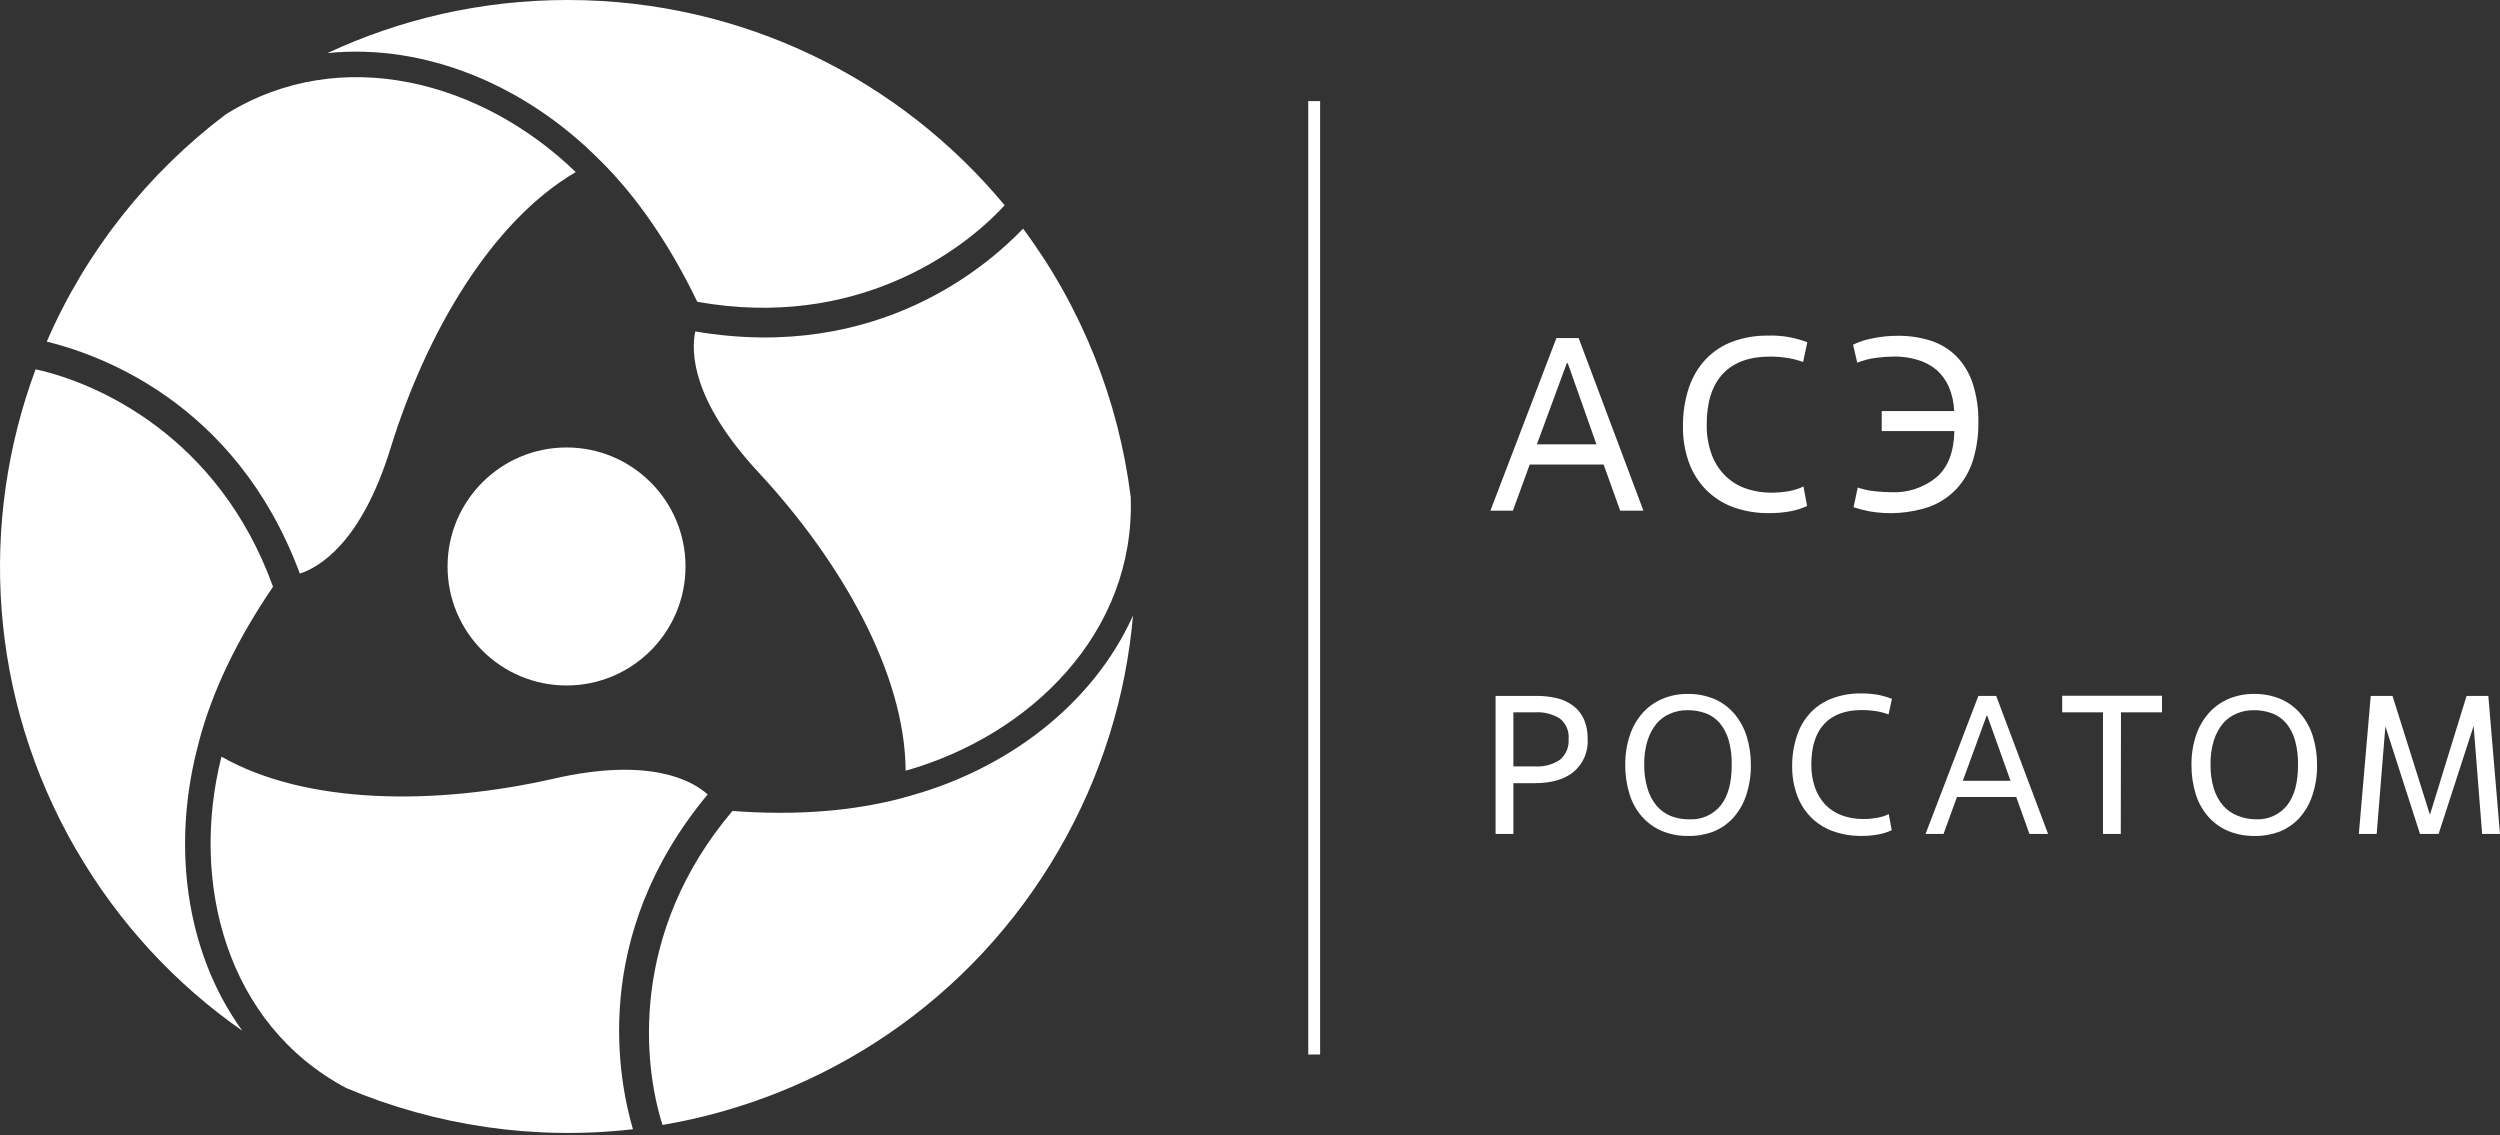 <svg width="229" height="104" viewBox="0 0 229 104" fill="none" xmlns="http://www.w3.org/2000/svg">
<rect x="0" y="0" width="229" height="104" fill="#333333" stroke="none"/>
<g class="text1">
  <path d="M146.892 42.554H140.121L138.581 46.776H136.521L142.567 30.969H144.605L150.537 46.776H148.409L146.892 42.554ZM140.778 40.702H146.235L143.608 33.272H143.518L140.778 40.702Z" fill="white"/>
  <path d="M165.528 46.347C165.038 46.575 164.521 46.739 163.988 46.834C163.353 46.951 162.709 47.007 162.064 47.002C160.933 47.019 159.808 46.833 158.744 46.45C157.811 46.105 156.966 45.561 156.267 44.856C155.573 44.144 155.041 43.292 154.704 42.358C154.327 41.305 154.143 40.193 154.161 39.075C154.141 37.864 154.324 36.658 154.704 35.507C155.029 34.531 155.562 33.638 156.267 32.887C156.952 32.174 157.792 31.626 158.721 31.284C159.748 30.911 160.835 30.728 161.928 30.742C163.164 30.698 164.397 30.906 165.551 31.352L165.166 33.158C164.674 32.98 164.166 32.852 163.649 32.775C163.146 32.699 162.639 32.662 162.131 32.662C160.244 32.662 158.806 33.188 157.815 34.242C156.825 35.296 156.332 36.847 156.335 38.894C156.319 39.789 156.46 40.681 156.751 41.528C157.004 42.258 157.41 42.926 157.942 43.488C158.467 44.033 159.11 44.452 159.822 44.712C160.628 44.999 161.479 45.14 162.335 45.127C162.839 45.127 163.343 45.081 163.839 44.992C164.31 44.914 164.767 44.769 165.197 44.563L165.528 46.347Z" fill="white"/>
  <path d="M172.366 37.653H179.001C178.977 36.889 178.811 36.135 178.512 35.431C178.252 34.832 177.862 34.298 177.37 33.868C176.867 33.454 176.285 33.147 175.658 32.965C174.958 32.752 174.23 32.649 173.498 32.658C172.96 32.663 172.424 32.7 171.89 32.771C171.284 32.843 170.69 32.995 170.124 33.222L169.739 31.574C170.281 31.311 170.855 31.122 171.447 31.009C172.217 30.84 173.004 30.757 173.793 30.761C174.837 30.742 175.877 30.895 176.872 31.212C177.755 31.499 178.557 31.989 179.214 32.644C179.889 33.346 180.397 34.19 180.699 35.115C181.067 36.264 181.243 37.467 181.22 38.674C181.236 39.856 181.068 41.034 180.722 42.165C180.419 43.138 179.904 44.033 179.214 44.785C178.518 45.517 177.662 46.079 176.714 46.428C174.928 47.027 173.019 47.163 171.166 46.826C170.622 46.704 170.16 46.587 169.785 46.465L170.169 44.658C170.675 44.831 171.2 44.944 171.732 44.997C172.228 45.053 172.727 45.083 173.226 45.087C174.739 45.162 176.225 44.671 177.393 43.709C178.435 42.806 178.978 41.399 179.023 39.487H172.366V37.653Z" fill="white"/>
</g>

<g class="line">
  <path d="M120.923 9.262H119.836V96.593H120.923V9.262Z" fill="white"/>
</g>

<g class="text2">
  <path d="M138.626 76.391H136.996V63.745H140.728C141.385 63.737 142.041 63.813 142.68 63.971C143.217 64.105 143.719 64.35 144.156 64.689C144.569 65.013 144.894 65.436 145.103 65.917C145.333 66.478 145.444 67.081 145.429 67.688C145.465 68.254 145.368 68.822 145.145 69.345C144.923 69.868 144.581 70.332 144.147 70.7C143.296 71.396 142.109 71.739 140.583 71.739H138.626V76.391ZM138.626 70.203H140.583C141.401 70.261 142.216 70.045 142.897 69.589C143.168 69.359 143.38 69.068 143.517 68.741C143.654 68.414 143.711 68.059 143.685 67.706C143.717 67.352 143.662 66.996 143.525 66.669C143.388 66.341 143.172 66.052 142.897 65.827C142.207 65.395 141.396 65.192 140.583 65.249H138.626V70.203Z" fill="white"/>
  <path d="M154.618 76.572C153.802 76.583 152.992 76.429 152.236 76.12C151.544 75.827 150.925 75.384 150.425 74.824C149.901 74.228 149.509 73.53 149.274 72.773C148.998 71.897 148.863 70.982 148.876 70.063C148.862 69.143 149.003 68.227 149.293 67.353C149.541 66.602 149.938 65.907 150.461 65.312C150.962 64.752 151.581 64.31 152.273 64.016C153.001 63.71 153.783 63.557 154.573 63.564C155.429 63.548 156.279 63.712 157.069 64.043C157.768 64.351 158.387 64.815 158.88 65.398C159.386 66.004 159.766 66.704 159.999 67.457C160.26 68.31 160.388 69.198 160.379 70.09C160.391 71.053 160.238 72.011 159.926 72.922C159.669 73.674 159.261 74.366 158.726 74.955C158.222 75.495 157.603 75.916 156.915 76.188C156.18 76.458 155.401 76.588 154.618 76.572ZM154.782 75.049C155.317 75.073 155.851 74.973 156.341 74.755C156.831 74.537 157.263 74.208 157.603 73.794C158.287 72.954 158.627 71.712 158.627 70.059C158.644 69.296 158.549 68.536 158.346 67.8C158.188 67.232 157.913 66.703 157.54 66.247C157.197 65.843 156.758 65.532 156.262 65.344C155.719 65.143 155.143 65.045 154.564 65.054C154.029 65.049 153.499 65.153 153.006 65.362C152.523 65.561 152.093 65.87 151.752 66.265C151.377 66.725 151.095 67.252 150.918 67.819C150.701 68.534 150.597 69.279 150.61 70.027C150.598 70.768 150.698 71.507 150.909 72.218C151.077 72.809 151.367 73.358 151.761 73.83C152.119 74.241 152.571 74.561 153.079 74.76C153.622 74.966 154.201 75.064 154.782 75.049Z" fill="white"/>
  <path d="M173.282 76.043C172.891 76.228 172.476 76.361 172.05 76.436C171.541 76.53 171.024 76.575 170.506 76.572C169.601 76.583 168.702 76.43 167.852 76.12C167.103 75.845 166.424 75.408 165.864 74.842C165.31 74.272 164.884 73.591 164.614 72.846C164.306 72.002 164.153 71.11 164.161 70.212C164.15 69.241 164.303 68.275 164.614 67.353C164.873 66.573 165.299 65.858 165.864 65.258C166.413 64.685 167.087 64.244 167.834 63.971C168.653 63.666 169.522 63.513 170.397 63.519C170.991 63.508 171.584 63.56 172.168 63.672C172.553 63.757 172.931 63.869 173.3 64.007L172.992 65.439C172.599 65.295 172.192 65.192 171.778 65.131C171.375 65.07 170.968 65.04 170.56 65.041C169.052 65.041 167.897 65.461 167.104 66.306C166.312 67.15 165.918 68.392 165.918 70.032C165.908 70.749 166.021 71.462 166.253 72.141C166.458 72.725 166.782 73.26 167.204 73.713C167.626 74.148 168.142 74.482 168.712 74.688C169.356 74.921 170.038 75.034 170.723 75.022C171.128 75.022 171.533 74.986 171.932 74.914C172.306 74.852 172.669 74.737 173.01 74.571L173.282 76.043Z" fill="white"/>
  <path d="M184.689 73.008H179.255L178.027 76.391H176.379L181.22 63.745H182.851L187.606 76.391H185.899L184.689 73.008ZM179.794 71.522H184.164L182.04 65.574H181.968L179.794 71.522Z" fill="white"/>
  <path d="M194.264 76.391H192.634V65.249H188.897V63.727H198.037V65.249H194.282L194.264 76.391Z" fill="white"/>
  <path d="M206.492 76.572C205.674 76.583 204.862 76.429 204.105 76.12C203.412 75.827 202.793 75.385 202.293 74.824C201.77 74.228 201.376 73.529 201.138 72.773C200.864 71.896 200.73 70.982 200.74 70.063C200.728 69.143 200.869 68.228 201.157 67.353C201.408 66.602 201.807 65.908 202.33 65.312C202.83 64.752 203.449 64.31 204.141 64.016C204.871 63.711 205.655 63.557 206.446 63.564C207.301 63.548 208.15 63.711 208.937 64.043C209.636 64.352 210.255 64.815 210.749 65.398C211.255 66.003 211.634 66.703 211.863 67.457C212.124 68.31 212.252 69.198 212.243 70.09C212.255 71.053 212.102 72.011 211.79 72.922C211.536 73.675 211.129 74.367 210.595 74.955C210.09 75.495 209.471 75.916 208.783 76.188C208.05 76.458 207.273 76.589 206.492 76.572ZM206.655 75.049C207.19 75.074 207.724 74.973 208.214 74.755C208.704 74.537 209.136 74.208 209.476 73.794C210.155 72.954 210.5 71.712 210.5 70.059C210.514 69.296 210.42 68.536 210.219 67.8C210.059 67.233 209.785 66.704 209.413 66.247C209.07 65.842 208.628 65.531 208.131 65.344C207.589 65.143 207.015 65.045 206.437 65.055C205.901 65.049 205.369 65.153 204.875 65.362C204.393 65.562 203.966 65.871 203.625 66.265C203.249 66.724 202.966 67.252 202.791 67.819C202.572 68.534 202.468 69.279 202.484 70.027C202.471 70.768 202.572 71.507 202.782 72.218C202.953 72.79 203.24 73.322 203.625 73.78C203.981 74.192 204.431 74.511 204.938 74.711C205.483 74.934 206.066 75.049 206.655 75.049Z" fill="white"/>
  <path d="M228.999 76.391H227.364L226.585 66.496L223.374 76.391H221.672L218.501 66.532L217.704 76.391H216.069L217.161 63.745H219.153L222.582 74.634L225.938 63.745H227.93L228.999 76.391Z" fill="white"/>
</g>

<g class="icon">
  <path d="M62.794 51.898C62.786 57.92 57.903 62.793 51.888 62.789C45.869 62.786 40.992 57.898 40.996 51.88C41.003 45.857 45.891 40.985 51.906 40.988C57.921 40.996 62.797 45.879 62.794 51.898Z" fill="white"/>
  <path d="M51.994 0C44.13 0 36.672 1.746 29.991 4.865C38.88 3.95 48.113 7.776 54.93 14.659C54.93 14.659 54.933 14.659 54.937 14.659C58.345 18.023 61.333 22.39 63.873 27.644C78.334 30.232 88.153 23.049 92.023 18.799C82.49 7.315 68.098 0 51.994 0Z" fill="white"/>
  <path d="M20.696 10.463C13.572 15.838 7.876 23.006 4.284 31.291C8.604 32.352 21.535 36.555 27.465 52.542C29.248 51.96 33.096 49.724 35.765 41.084C39.038 30.5 45.002 20.286 52.737 15.764C44.211 7.505 31.273 3.892 20.696 10.463Z" fill="white"/>
  <path d="M97.004 77.836C100.936 71.037 103.151 63.715 103.784 56.379C100.134 64.521 92.197 70.591 82.822 73.044C82.822 73.044 82.822 73.047 82.822 73.051C78.198 74.314 72.915 74.717 67.09 74.285C57.616 85.491 58.934 97.572 60.687 103.045C75.412 100.545 88.954 91.759 97.004 77.836Z" fill="white"/>
  <path d="M103.575 45.546C102.473 36.697 99.105 28.193 93.716 20.944C90.634 24.148 80.526 33.227 63.689 30.36C63.301 32.194 63.319 36.639 69.477 43.265C77.022 51.389 82.902 61.651 82.957 70.598C94.386 67.358 103.989 57.975 103.575 45.55V45.546Z" fill="white"/>
  <path d="M6.976 77.829C10.908 84.627 16.151 90.203 22.199 94.42C16.96 87.193 15.664 77.298 18.223 67.966C18.223 67.966 18.219 67.966 18.216 67.962C19.431 63.331 21.723 58.568 25.01 53.747C20.028 39.952 8.884 35.05 3.264 33.831C3.264 33.831 3.264 33.831 3.26 33.831C-1.934 47.812 -1.081 63.913 6.973 77.836L6.976 77.829Z" fill="white"/>
  <path d="M31.701 99.659C39.927 103.133 48.992 104.473 57.976 103.437C56.739 99.172 53.916 85.894 64.822 72.769C63.427 71.517 59.561 69.31 50.734 71.323C39.916 73.783 28.073 73.736 20.286 69.31C17.383 80.809 20.718 93.805 31.705 99.659H31.701Z" fill="white"/>
</g>
</svg>
